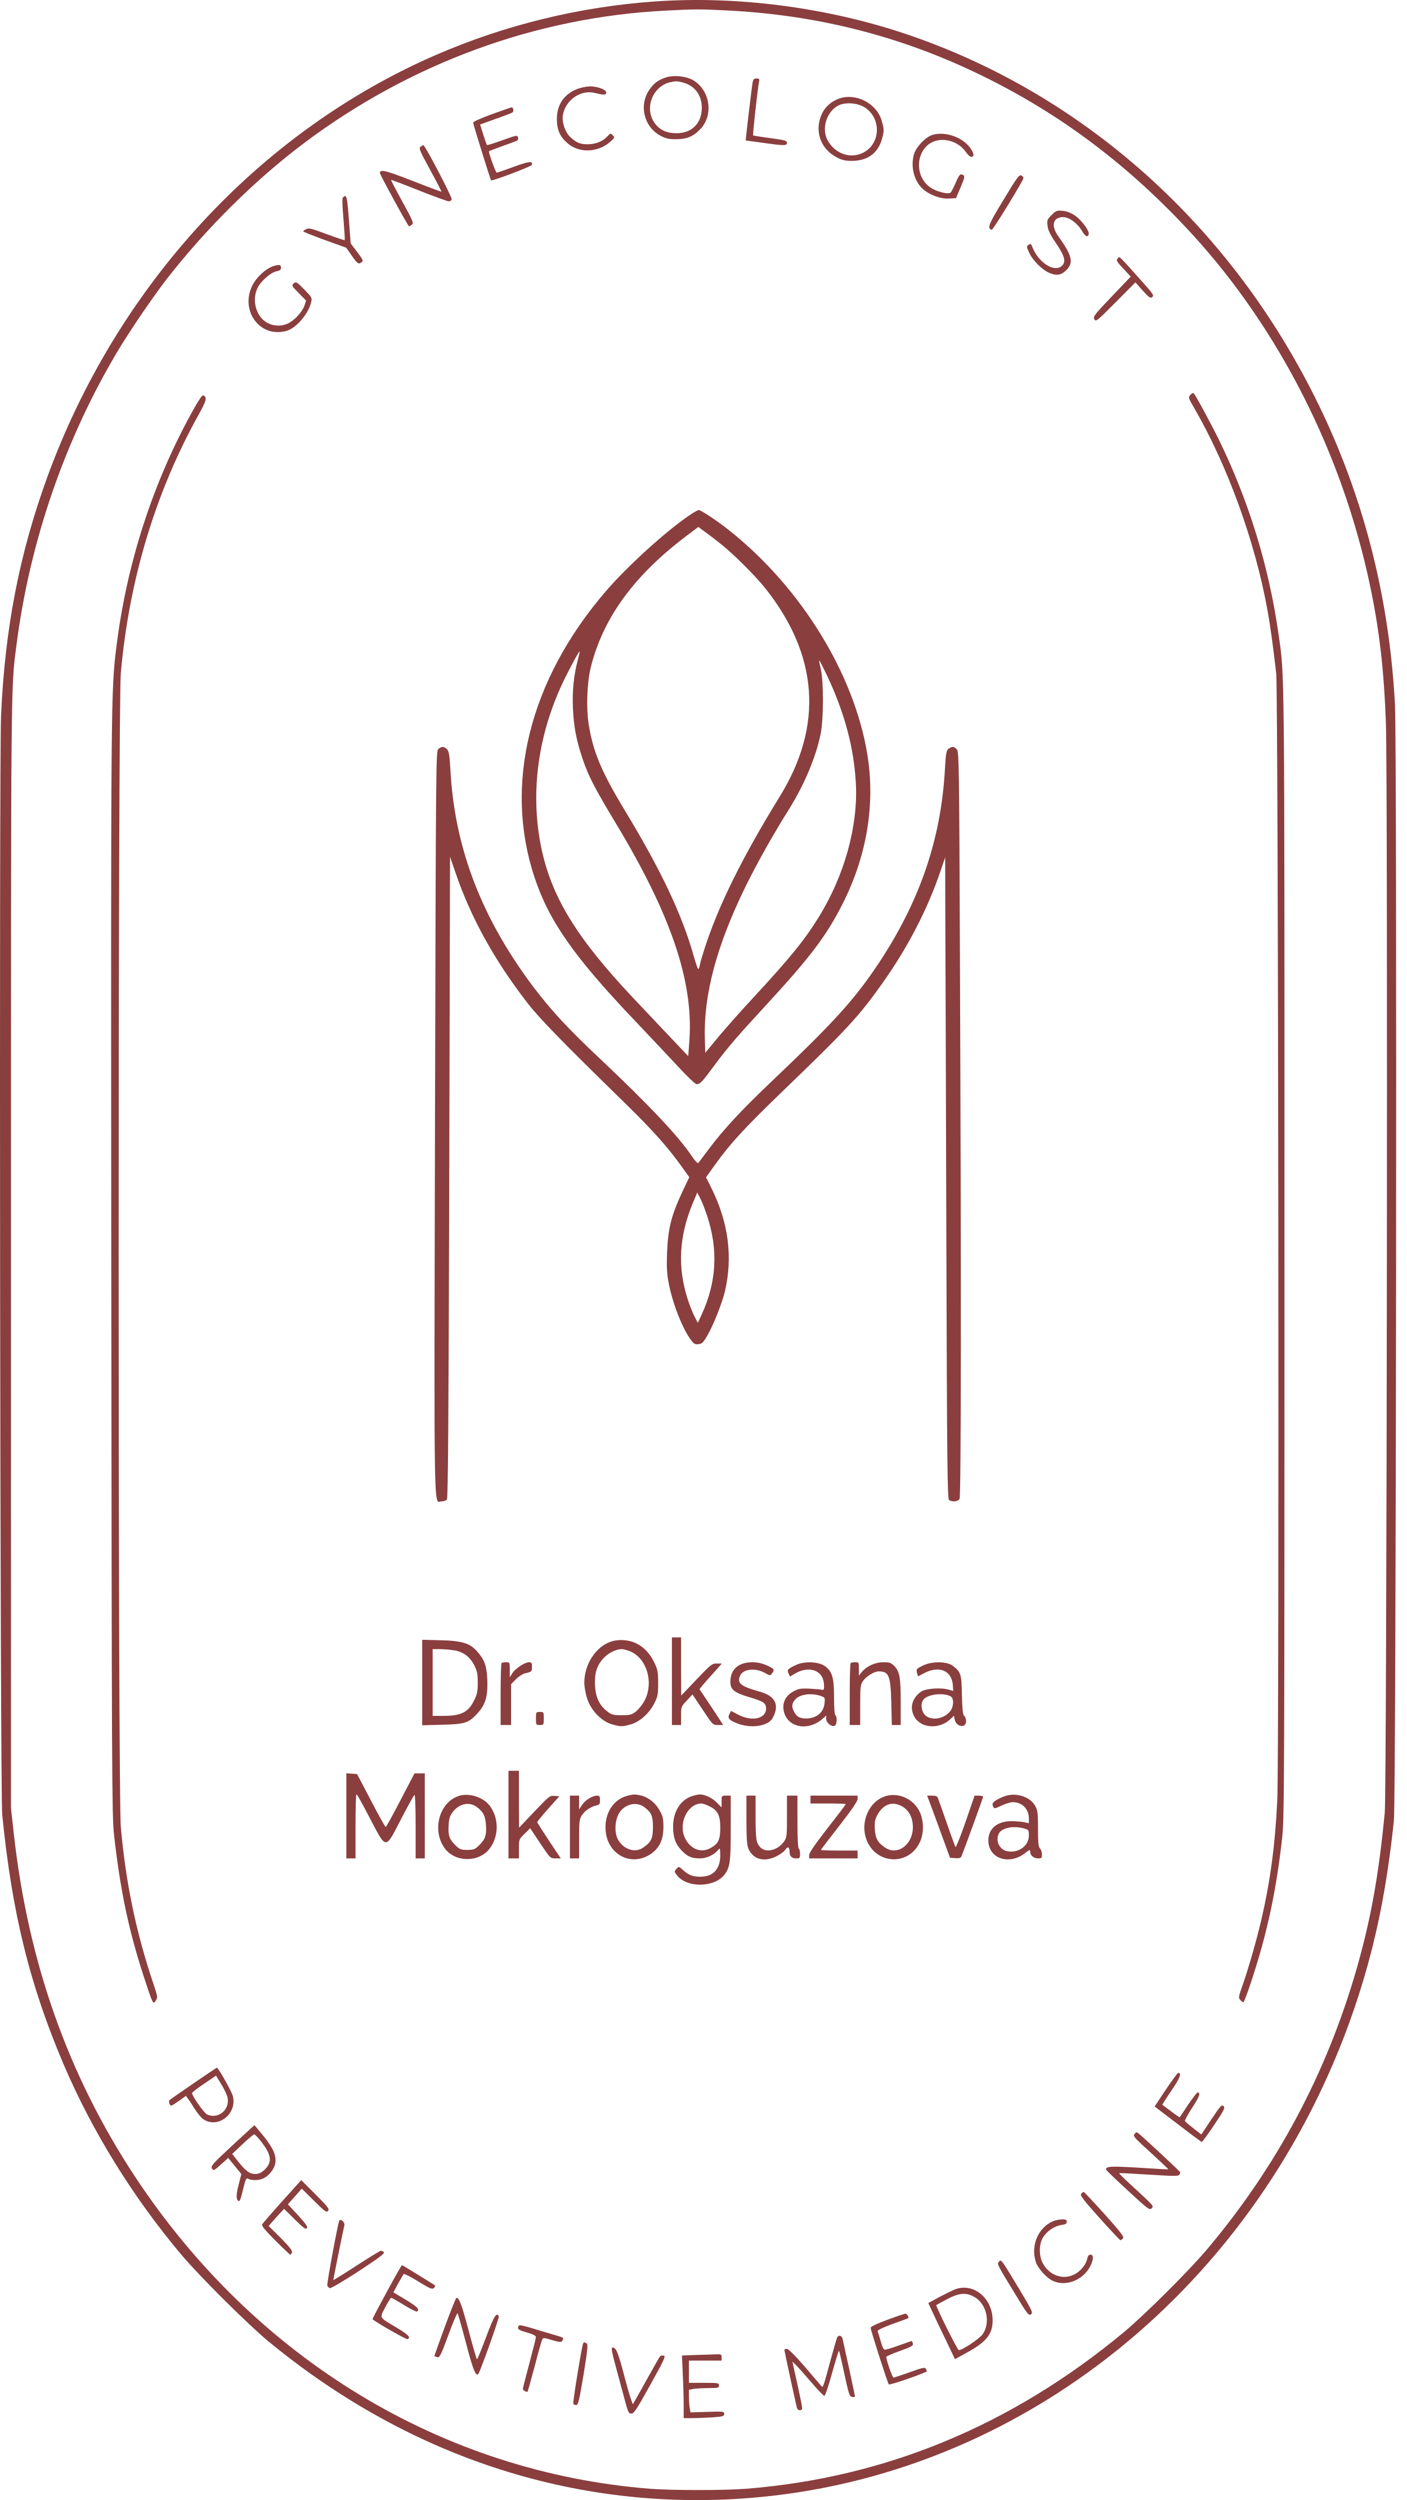 <?xml version="1.0" encoding="UTF-8"?> <svg xmlns="http://www.w3.org/2000/svg" width="85" height="151" viewBox="0 0 85 151" fill="none"><path d="M39.565 0.088C35.031 0.404 30.497 1.51 26.334 3.319C15.639 7.963 7.053 17.292 2.851 28.832C1.161 33.477 0.292 37.995 0.063 43.247C-0.056 46.146 0.008 108.302 0.134 109.597C0.719 115.521 1.793 119.882 3.854 124.708C5.576 128.736 8.033 132.709 10.955 136.177C12.045 137.472 14.944 140.355 16.169 141.374C24.834 148.538 35.181 151.832 45.884 150.821C62.4 149.265 76.61 137.401 82.045 120.616C83.119 117.299 83.775 114.076 84.209 109.953C84.343 108.681 84.406 44.969 84.272 42.536C83.853 34.661 81.65 27.394 77.669 20.775C72.29 11.826 64.122 5.183 54.612 2.015C49.841 0.428 44.486 -0.259 39.565 0.088ZM43.949 0.633C49.446 0.91 54.494 2.205 59.351 4.583C64.146 6.929 68.269 10.049 72.053 14.18C77.297 19.922 81.089 27.41 82.763 35.349C83.332 38.05 83.609 40.435 83.727 43.721C83.846 47.181 83.782 108.128 83.656 109.479C83.293 113.27 82.811 115.94 81.942 118.965C80.125 125.245 77.132 130.861 72.914 135.861C71.808 137.172 69.162 139.802 67.882 140.869C61.105 146.493 53.483 149.652 45.062 150.316C43.751 150.418 40.592 150.418 39.281 150.316C26.737 149.328 15.434 142.48 8.167 131.477C4.115 125.34 1.706 118.531 0.837 110.782L0.663 109.202V75.593C0.663 40.475 0.655 41.628 0.987 39.021C1.793 32.679 3.949 26.454 7.203 21.052C7.914 19.875 9.297 17.853 10.063 16.865C12.456 13.793 15.395 10.878 18.357 8.651C24.794 3.816 32.401 1.028 40.236 0.641C41.998 0.546 42.227 0.546 43.949 0.633Z" fill="#8B3E3E"></path><path d="M40.181 4.693C39.739 4.851 39.51 5.025 39.257 5.38C38.57 6.32 38.894 7.679 39.92 8.208C40.236 8.374 40.418 8.414 40.868 8.406C41.524 8.406 41.919 8.224 42.353 7.75C43.104 6.913 42.891 5.475 41.911 4.867C41.469 4.591 40.663 4.512 40.181 4.693ZM41.263 4.985C42.022 5.191 42.448 5.823 42.393 6.644C42.33 7.56 41.682 8.105 40.718 8.042C40.157 8.011 39.755 7.774 39.478 7.324C38.949 6.439 39.462 5.215 40.473 4.97C40.821 4.891 40.916 4.891 41.263 4.985Z" fill="#8B3E3E"></path><path d="M45.458 5.033C45.402 5.388 45.102 7.916 45.071 8.256L45.055 8.485L46.042 8.619C47.377 8.808 47.543 8.808 47.543 8.627C47.543 8.493 47.416 8.461 46.54 8.342C45.987 8.271 45.521 8.192 45.497 8.177C45.465 8.137 45.766 5.396 45.852 4.954C45.892 4.764 45.868 4.741 45.702 4.741C45.536 4.741 45.497 4.788 45.458 5.033Z" fill="#8B3E3E"></path><path d="M34.873 5.373C34.075 5.688 33.641 6.32 33.641 7.189C33.641 7.821 33.814 8.232 34.257 8.627C34.952 9.259 36.097 9.235 36.855 8.572C37.14 8.319 37.148 8.303 37.021 8.169C36.887 8.034 36.871 8.042 36.682 8.248C36.413 8.54 35.971 8.714 35.497 8.714C35.039 8.714 34.818 8.619 34.446 8.271C34.138 7.979 33.933 7.363 34.004 6.952C34.162 6.036 35.086 5.396 35.947 5.617C36.461 5.744 36.595 5.744 36.626 5.602C36.658 5.428 36.113 5.215 35.631 5.215C35.426 5.222 35.086 5.294 34.873 5.373Z" fill="#8B3E3E"></path><path d="M50.679 5.957C50.228 6.123 49.865 6.439 49.668 6.842C49.178 7.861 49.541 8.974 50.536 9.496C50.876 9.677 51.058 9.717 51.484 9.717C52.393 9.709 53.025 9.267 53.269 8.437C53.419 7.924 53.419 7.797 53.261 7.276C52.953 6.234 51.698 5.594 50.679 5.957ZM52.29 6.518C53.285 7.221 53.175 8.761 52.085 9.251C51.31 9.606 50.394 9.251 49.976 8.429C49.628 7.742 49.944 6.755 50.623 6.384C51.058 6.147 51.855 6.21 52.29 6.518Z" fill="#8B3E3E"></path><path d="M29.715 6.897C29.028 7.15 28.585 7.347 28.585 7.41C28.585 7.505 29.612 10.815 29.668 10.894C29.707 10.957 32.077 10.064 32.116 9.97C32.227 9.709 31.974 9.733 31.042 10.072C30.513 10.27 30.047 10.428 30.007 10.428C29.944 10.428 29.494 9.172 29.541 9.132C29.557 9.117 29.897 8.99 30.284 8.848C30.679 8.706 31.074 8.564 31.168 8.524C31.287 8.477 31.326 8.414 31.295 8.303C31.255 8.153 31.216 8.161 30.355 8.469C29.857 8.651 29.439 8.777 29.415 8.761C29.399 8.737 29.296 8.453 29.194 8.121L29.004 7.521L29.92 7.189C30.426 7.015 30.884 6.834 30.947 6.802C31.058 6.731 31.018 6.47 30.9 6.486C30.868 6.486 30.331 6.676 29.715 6.897Z" fill="#8B3E3E"></path><path d="M56.271 8.169C55.876 8.319 55.346 8.887 55.22 9.298C54.999 10.041 55.212 10.91 55.726 11.391C56.129 11.763 56.792 12.015 57.305 11.992L57.756 11.968L58.032 11.312C58.269 10.759 58.293 10.641 58.198 10.578C58.016 10.467 57.953 10.53 57.732 11.044C57.613 11.312 57.479 11.581 57.432 11.628C57.297 11.763 56.539 11.573 56.168 11.297C55.37 10.72 55.291 9.464 56.01 8.793C56.626 8.216 57.779 8.39 58.324 9.148C58.561 9.472 58.703 9.551 58.798 9.401C58.861 9.298 58.656 8.927 58.388 8.682C57.835 8.161 56.903 7.94 56.271 8.169Z" fill="#8B3E3E"></path><path d="M25.402 8.864C25.292 8.959 25.355 9.101 25.987 10.262C26.374 10.973 26.682 11.565 26.666 11.581C26.658 11.589 25.869 11.297 24.921 10.925C23.294 10.293 22.993 10.214 22.946 10.436C22.93 10.515 24.652 13.666 24.707 13.666C24.739 13.666 24.818 13.619 24.889 13.564C25 13.477 24.936 13.319 24.305 12.173C23.918 11.47 23.609 10.878 23.625 10.862C23.641 10.854 24.399 11.139 25.308 11.502C26.224 11.865 27.03 12.158 27.109 12.158C27.188 12.165 27.267 12.11 27.29 12.047C27.338 11.944 25.679 8.769 25.576 8.769C25.552 8.769 25.474 8.816 25.402 8.864Z" fill="#8B3E3E"></path><path d="M60.623 12.071C59.699 13.587 59.628 13.785 59.912 13.88C59.983 13.903 61.768 10.996 61.824 10.775C61.84 10.72 61.784 10.641 61.705 10.601C61.579 10.53 61.445 10.704 60.623 12.071Z" fill="#8B3E3E"></path><path d="M20.718 11.928C20.663 11.984 20.679 12.418 20.75 13.24C20.805 13.919 20.845 14.488 20.821 14.504C20.805 14.519 20.315 14.354 19.731 14.14C18.822 13.801 18.649 13.753 18.499 13.84C18.396 13.887 18.317 13.951 18.317 13.974C18.317 13.998 18.901 14.235 19.62 14.496L20.916 14.962L21.208 15.38C21.587 15.925 21.65 15.981 21.832 15.846C21.966 15.752 21.95 15.712 21.579 15.222L21.184 14.701L21.089 13.414C20.971 11.818 20.939 11.707 20.718 11.928Z" fill="#8B3E3E"></path><path d="M63.53 12.987C63.261 13.255 63.245 13.303 63.285 13.635C63.309 13.903 63.443 14.172 63.806 14.701C64.328 15.475 64.415 15.823 64.146 16.06C63.696 16.47 62.756 15.878 62.377 14.946C62.29 14.717 62.258 14.701 62.14 14.788C62.005 14.883 62.013 14.914 62.187 15.286C62.392 15.728 62.969 16.305 63.38 16.478C63.83 16.668 64.114 16.62 64.415 16.32C64.873 15.862 64.778 15.444 63.933 14.267C63.474 13.635 63.609 13.113 64.225 13.113C64.588 13.113 65.086 13.477 65.362 13.943C65.56 14.29 65.726 14.369 65.773 14.132C65.813 13.935 65.339 13.295 64.952 13.027C64.699 12.853 64.454 12.758 64.201 12.734C63.846 12.703 63.798 12.718 63.53 12.987Z" fill="#8B3E3E"></path><path d="M67.527 15.601C67.416 15.736 67.44 15.783 68.017 16.391L68.309 16.707L67.163 17.908C66.105 19.014 66.026 19.124 66.113 19.282C66.2 19.448 66.263 19.401 67.4 18.256L68.593 17.055L69.035 17.552C69.423 17.979 69.502 18.034 69.612 17.939C69.723 17.845 69.667 17.758 69.091 17.11C67.543 15.38 67.637 15.467 67.527 15.601Z" fill="#8B3E3E"></path><path d="M16.579 16.052C16.2 16.154 15.734 16.518 15.426 16.944C14.336 18.485 15.56 20.467 17.306 19.985C17.898 19.819 18.633 18.959 18.799 18.248C18.862 17.987 18.838 17.947 18.38 17.481C17.914 17.015 17.883 16.992 17.748 17.118C17.606 17.244 17.622 17.268 18.049 17.703L18.491 18.153L18.396 18.445C18.27 18.824 17.819 19.322 17.417 19.527C16.974 19.748 16.382 19.701 15.987 19.393C15.434 18.974 15.236 18.09 15.545 17.418C15.726 17.008 16.358 16.447 16.706 16.384C16.895 16.352 16.974 16.289 16.974 16.186C16.974 15.989 16.903 15.965 16.579 16.052Z" fill="#8B3E3E"></path><path d="M71.918 23.848C71.776 23.998 71.784 24.029 72.155 24.661C74.17 28.153 75.812 32.687 76.563 36.81C76.752 37.852 76.91 39.021 77.1 40.68C77.226 41.825 77.29 106.201 77.163 108.721C77.037 111.39 76.745 113.602 76.207 115.916C75.939 117.093 75.394 118.997 75.038 119.984C74.825 120.6 74.809 120.664 74.928 120.79C74.999 120.869 75.086 120.932 75.117 120.932C75.149 120.932 75.378 120.34 75.615 119.605C76.555 116.754 77.1 114.21 77.456 111.019C77.59 109.818 77.598 107.946 77.598 75.553C77.598 39.282 77.613 40.933 77.234 38.271C76.658 34.219 75.449 30.277 73.648 26.581C73.166 25.601 72.242 23.887 72.116 23.753C72.084 23.721 71.99 23.761 71.918 23.848Z" fill="#8B3E3E"></path><path d="M11.651 24.796C9.226 29.164 7.654 34.037 7.03 39.085C6.698 41.731 6.698 42.292 6.722 76.62C6.753 107.236 6.761 109.684 6.888 110.814C7.267 114.202 7.788 116.659 8.728 119.51C9.242 121.074 9.249 121.082 9.415 120.822C9.534 120.64 9.526 120.585 9.265 119.81C8.215 116.69 7.599 113.728 7.298 110.348C7.125 108.373 7.125 42.639 7.298 40.657C7.796 35.048 9.376 29.78 11.967 25.104C12.488 24.164 12.535 23.966 12.259 23.879C12.211 23.864 11.935 24.274 11.651 24.796Z" fill="#8B3E3E"></path><path d="M41.65 31.123C40.212 32.094 37.851 34.243 36.571 35.743C31.974 41.099 30.418 47.378 32.298 53.01C33.175 55.641 34.683 57.797 38.388 61.683C39.272 62.615 40.434 63.847 40.971 64.424C41.508 65.008 42.005 65.483 42.084 65.483C42.29 65.483 42.408 65.364 43.135 64.377C43.933 63.294 44.541 62.592 46.247 60.743C48.964 57.797 49.952 56.494 50.947 54.503C52.377 51.636 52.882 48.555 52.4 45.578C51.61 40.712 48.403 35.499 44.091 32.063C43.372 31.486 42.353 30.807 42.211 30.807C42.156 30.807 41.903 30.949 41.65 31.123ZM43.593 32.892C44.343 33.492 45.639 34.788 46.215 35.507C49.446 39.566 49.754 43.816 47.108 48.105C44.841 51.786 43.411 54.677 42.574 57.26C42.44 57.67 42.306 58.121 42.282 58.271C42.258 58.413 42.211 58.532 42.179 58.532C42.156 58.532 42.029 58.168 41.903 57.718C41.192 55.214 39.928 52.544 37.716 48.895C36.31 46.565 35.821 45.38 35.56 43.721C35.41 42.734 35.465 41.225 35.686 40.325C36.421 37.339 38.293 34.764 41.476 32.363L42.187 31.826L42.59 32.126C42.819 32.284 43.269 32.631 43.593 32.892ZM34.897 39.898C34.66 40.807 34.565 41.754 34.612 42.773C34.66 43.879 34.81 44.669 35.181 45.791C35.536 46.849 35.9 47.56 37.179 49.685C40.513 55.198 41.895 59.25 41.65 62.797L41.579 63.792L40.473 62.623C39.865 61.983 38.87 60.933 38.269 60.293C34.81 56.62 33.309 54.156 32.693 51.17C32.005 47.789 32.519 44.187 34.17 40.878C34.604 40.017 34.975 39.337 35.023 39.337C35.031 39.337 34.975 39.59 34.897 39.898ZM49.952 40.775C51.026 43.058 51.587 45.143 51.705 47.323C51.839 49.906 51.018 52.876 49.454 55.404C48.593 56.794 47.732 57.852 45.497 60.269C44.825 60.988 43.909 62.023 43.443 62.576L42.606 63.587L42.582 62.734C42.503 60.056 43.301 57.094 45.054 53.516C45.734 52.133 46.768 50.301 47.606 48.974C48.561 47.45 49.249 45.846 49.565 44.393C49.754 43.524 49.77 41.233 49.588 40.419C49.517 40.127 49.478 39.89 49.493 39.89C49.517 39.89 49.715 40.293 49.952 40.775Z" fill="#8B3E3E"></path><path d="M26.492 45.23C26.334 45.348 26.334 45.475 26.279 67.836C26.224 92.481 26.192 90.68 26.682 90.68C26.808 90.68 26.95 90.632 26.998 90.569C27.069 90.482 27.101 85.672 27.14 71.099L27.187 51.746L27.519 52.71C28.42 55.372 29.865 57.994 31.84 60.546C32.566 61.494 33.965 62.923 37.717 66.588C39.446 68.271 40.402 69.353 41.255 70.561L41.642 71.099L41.239 71.944C40.552 73.421 40.363 74.155 40.299 75.632C40.268 76.486 40.284 76.896 40.386 77.449C40.623 78.705 41.224 80.245 41.753 80.948C41.911 81.162 41.998 81.209 42.195 81.185C42.408 81.162 42.487 81.091 42.74 80.648C43.096 80.04 43.601 78.76 43.783 78.042C44.288 75.933 44.012 73.816 42.953 71.707L42.653 71.106L43.214 70.324C44.122 69.061 44.96 68.152 47.156 66.028C51.192 62.141 51.855 61.422 53.269 59.44C54.825 57.26 56.042 54.914 56.832 52.568L57.1 51.778L57.108 55.254C57.116 57.165 57.148 65.885 57.171 74.629C57.211 88.642 57.234 90.537 57.337 90.601C57.542 90.735 57.882 90.688 57.969 90.53C58.064 90.348 58.072 77.22 57.993 58.097C57.945 45.925 57.937 45.388 57.795 45.246C57.621 45.072 57.511 45.072 57.306 45.222C57.171 45.325 57.14 45.491 57.084 46.47C56.847 50.712 55.552 54.479 53.032 58.255C51.579 60.419 50.386 61.73 46.524 65.403C44.794 67.046 43.696 68.231 42.827 69.392C42.503 69.827 42.211 70.214 42.179 70.245C42.148 70.277 41.99 70.111 41.832 69.882C41.034 68.674 39.241 66.77 36.295 63.99C34.296 62.11 33.309 61.043 32.203 59.582C29.138 55.498 27.519 51.344 27.227 46.762C27.156 45.546 27.124 45.364 26.99 45.238C26.8 45.072 26.698 45.072 26.492 45.23ZM42.716 73.421C43.396 75.475 43.293 77.418 42.401 79.369L42.156 79.898L41.974 79.542C41.863 79.345 41.674 78.863 41.547 78.476C40.916 76.517 41.018 74.661 41.871 72.623L42.124 72.023L42.298 72.37C42.401 72.552 42.582 73.026 42.716 73.421Z" fill="#8B3E3E"></path><path d="M40.592 101.541V104.187H40.868H41.145V103.626C41.145 103.081 41.153 103.065 41.492 102.71L41.832 102.338L42.448 103.262C43.064 104.187 43.064 104.187 43.38 104.187H43.688L43.546 103.965C43.475 103.847 43.151 103.365 42.835 102.883L42.258 102.022L42.432 101.801C42.527 101.683 42.835 101.335 43.111 101.035L43.609 100.474H43.309C43.017 100.466 42.946 100.522 42.077 101.438L41.153 102.409L41.145 100.648V98.894H40.868H40.592V101.541Z" fill="#8B3E3E"></path><path d="M25.505 101.62V104.202L26.713 104.171C28.104 104.139 28.333 104.06 28.893 103.428C29.344 102.915 29.478 102.409 29.439 101.43C29.399 100.608 29.273 100.245 28.822 99.74C28.396 99.25 27.914 99.1 26.634 99.068L25.505 99.037V101.62ZM27.488 99.684C28.025 99.787 28.404 100.087 28.664 100.601C28.822 100.917 28.862 101.106 28.862 101.62C28.862 102.157 28.83 102.323 28.641 102.702C28.285 103.42 27.867 103.634 26.8 103.634H26.137V101.62V99.605H26.603C26.856 99.605 27.25 99.645 27.488 99.684Z" fill="#8B3E3E"></path><path d="M36.871 99.163C35.979 99.479 35.299 100.537 35.299 101.627C35.299 101.849 35.37 102.275 35.465 102.567C35.686 103.286 36.318 103.95 36.95 104.139C37.487 104.297 37.614 104.297 38.135 104.139C38.672 103.981 39.249 103.452 39.541 102.852C39.738 102.465 39.762 102.315 39.762 101.659C39.762 101.019 39.73 100.845 39.557 100.474C39.28 99.882 38.933 99.503 38.443 99.258C37.977 99.029 37.353 98.989 36.871 99.163ZM38.111 99.755C39.083 100.198 39.494 101.612 38.956 102.678C38.838 102.915 38.601 103.223 38.435 103.357C38.159 103.571 38.072 103.594 37.558 103.594C37.053 103.594 36.95 103.571 36.697 103.373C36.216 103.01 35.986 102.528 35.947 101.809C35.907 101.082 36.042 100.624 36.437 100.174C36.713 99.858 37.203 99.605 37.55 99.605C37.685 99.605 37.93 99.676 38.111 99.755Z" fill="#8B3E3E"></path><path d="M30.299 100.451C30.268 100.474 30.244 101.327 30.244 102.346V104.187H30.56H30.876V102.954V101.722L31.176 101.414C31.342 101.248 31.587 101.09 31.713 101.067C32.124 100.972 32.14 100.956 32.14 100.672C32.14 100.443 32.108 100.395 31.966 100.395C31.705 100.395 31.152 100.759 30.963 101.043L30.797 101.304V100.845C30.797 100.403 30.789 100.395 30.576 100.395C30.45 100.395 30.323 100.419 30.299 100.451Z" fill="#8B3E3E"></path><path d="M44.683 100.561C44.32 100.751 44.122 101.106 44.122 101.572C44.122 102.038 44.343 102.228 45.236 102.496C46.144 102.765 46.279 102.86 46.279 103.199C46.279 103.807 45.426 103.997 44.596 103.563L44.162 103.334L44.067 103.523C43.933 103.776 44.043 103.902 44.588 104.108C45.141 104.313 45.813 104.313 46.263 104.108C46.531 103.989 46.634 103.879 46.761 103.594C47.069 102.899 46.768 102.409 45.9 102.172C44.762 101.856 44.525 101.675 44.699 101.232C44.857 100.806 45.615 100.711 46.2 101.035C46.523 101.217 46.531 101.217 46.642 101.067C46.808 100.838 46.784 100.798 46.342 100.593C45.813 100.34 45.11 100.332 44.683 100.561Z" fill="#8B3E3E"></path><path d="M48.104 100.553C47.582 100.798 47.535 100.845 47.638 101.075L47.724 101.264L47.969 101.114C48.862 100.561 49.739 100.869 49.778 101.738C49.794 102.022 49.77 102.086 49.675 102.062C49.612 102.038 49.273 102.014 48.925 101.991C48.38 101.967 48.246 101.991 47.946 102.149C47.503 102.386 47.282 102.765 47.33 103.215C47.44 104.281 48.72 104.629 49.66 103.839L49.913 103.618V103.823C49.913 104.052 50.236 104.313 50.426 104.234C50.56 104.187 50.592 103.673 50.465 103.594C50.418 103.563 50.386 103.112 50.386 102.504C50.386 101.311 50.276 100.948 49.826 100.624C49.446 100.356 48.593 100.324 48.104 100.553ZM49.66 102.457C49.834 102.528 49.849 102.567 49.81 102.891C49.747 103.444 49.32 103.792 48.688 103.792C48.317 103.792 48.127 103.681 47.977 103.397C47.811 103.081 47.827 102.891 48.04 102.646C48.325 102.315 49.051 102.228 49.66 102.457Z" fill="#8B3E3E"></path><path d="M51.389 100.451C51.358 100.474 51.334 101.327 51.334 102.346V104.187H51.65H51.966V102.978C51.966 101.92 51.982 101.746 52.124 101.548C52.313 101.256 52.803 100.948 53.087 100.948C53.704 100.948 53.806 101.209 53.846 102.86L53.877 104.187H54.146H54.414V102.82C54.414 101.311 54.351 100.948 54.02 100.616C53.83 100.427 53.727 100.395 53.38 100.395C52.882 100.395 52.377 100.616 52.084 100.964L51.887 101.201V100.798C51.887 100.411 51.879 100.395 51.666 100.395C51.539 100.395 51.413 100.419 51.389 100.451Z" fill="#8B3E3E"></path><path d="M55.781 100.585C55.347 100.79 55.339 100.806 55.41 101.082L55.457 101.248L55.852 101.043C56.729 100.593 57.472 100.893 57.559 101.73L57.59 102.125L57.29 102.046C56.816 101.912 55.884 101.983 55.631 102.18C55.07 102.591 54.936 103.191 55.268 103.736C55.686 104.4 56.776 104.447 57.424 103.823L57.63 103.626L57.677 103.863C57.772 104.313 58.364 104.392 58.364 103.958C58.364 103.831 58.317 103.689 58.254 103.642C58.167 103.571 58.135 103.27 58.111 102.37C58.088 101.09 58.048 100.972 57.543 100.601C57.195 100.34 56.31 100.332 55.781 100.585ZM57.432 102.457C57.638 102.567 57.622 103.073 57.408 103.349C57.029 103.831 56.255 103.95 55.884 103.586C55.655 103.349 55.6 102.899 55.781 102.662C56.018 102.33 56.982 102.212 57.432 102.457Z" fill="#8B3E3E"></path><path d="M32.377 103.792C32.377 104.179 32.385 104.187 32.614 104.187C32.843 104.187 32.851 104.179 32.851 103.792C32.851 103.405 32.843 103.397 32.614 103.397C32.385 103.397 32.377 103.405 32.377 103.792Z" fill="#8B3E3E"></path><path d="M30.718 109.597V112.243H31.034H31.35V111.667C31.35 111.09 31.35 111.09 31.69 110.758L32.029 110.419L32.638 111.335C33.246 112.243 33.246 112.243 33.562 112.243H33.878L33.167 111.177C32.78 110.593 32.456 110.087 32.456 110.048C32.456 110.016 32.756 109.653 33.12 109.242L33.791 108.491L33.499 108.468C33.214 108.444 33.175 108.476 32.282 109.416L31.358 110.387L31.35 108.665V106.951H31.034H30.718V109.597Z" fill="#8B3E3E"></path><path d="M20.924 109.668V112.243H21.2H21.477V110.308C21.477 109.242 21.5 108.373 21.54 108.373C21.572 108.373 21.935 109.021 22.346 109.818C23.357 111.746 23.262 111.738 24.226 109.874C24.628 109.1 24.992 108.436 25.039 108.413C25.079 108.381 25.11 109.1 25.11 110.3V112.243H25.387H25.663V109.676V107.109H25.355H25.039L24.194 108.728C23.736 109.621 23.325 110.348 23.301 110.348C23.27 110.348 22.867 109.629 22.409 108.744L21.572 107.149L21.248 107.125L20.924 107.101V109.668Z" fill="#8B3E3E"></path><path d="M27.811 108.444C26.556 108.76 26.042 110.545 26.887 111.659C27.527 112.496 28.941 112.488 29.581 111.651C30.142 110.916 30.149 109.826 29.597 109.076C29.233 108.578 28.428 108.294 27.811 108.444ZM28.815 109.147C29.202 109.431 29.328 109.692 29.36 110.261C29.399 110.869 29.304 111.114 28.901 111.493C28.688 111.698 28.593 111.73 28.23 111.73C27.867 111.73 27.772 111.698 27.559 111.493C27.156 111.114 27.061 110.869 27.101 110.269C27.124 109.834 27.172 109.684 27.353 109.439C27.748 108.926 28.357 108.8 28.815 109.147Z" fill="#8B3E3E"></path><path d="M37.938 108.452C37.061 108.657 36.5 109.526 36.587 110.561C36.698 112.014 38.135 112.765 39.304 111.983C39.841 111.619 40.078 111.122 40.078 110.348C40.078 109.842 40.047 109.692 39.849 109.345C39.596 108.886 39.178 108.555 38.72 108.444C38.372 108.365 38.277 108.365 37.938 108.452ZM38.925 109.147C39.352 109.463 39.446 109.684 39.446 110.348C39.446 111.043 39.344 111.256 38.846 111.596C38.356 111.935 37.661 111.698 37.33 111.098C37.069 110.608 37.164 109.739 37.519 109.345C37.914 108.918 38.506 108.831 38.925 109.147Z" fill="#8B3E3E"></path><path d="M41.855 108.468C41.129 108.673 40.663 109.4 40.663 110.324C40.663 110.972 40.805 111.375 41.168 111.754C41.524 112.133 41.784 112.243 42.274 112.243C42.708 112.243 43.166 112.022 43.411 111.698C43.49 111.596 43.506 111.651 43.514 112.046C43.514 112.883 43.095 113.349 42.313 113.349C41.847 113.349 41.626 113.262 41.279 112.962C41.01 112.717 41.01 112.717 40.868 112.875C40.726 113.033 40.726 113.041 40.884 113.247C41.492 114.06 43.245 114.013 43.814 113.16C44.106 112.733 44.146 112.417 44.146 110.363V108.452H43.87C43.593 108.452 43.593 108.452 43.593 108.807V109.163L43.285 108.855C43.001 108.57 42.55 108.365 42.25 108.381C42.187 108.381 42.005 108.42 41.855 108.468ZM42.851 109.092C43.356 109.329 43.514 109.645 43.514 110.387C43.514 111.106 43.396 111.359 42.938 111.611C42.361 111.943 41.705 111.69 41.381 111.011C40.963 110.15 41.524 108.95 42.361 108.926C42.448 108.926 42.669 108.997 42.851 109.092Z" fill="#8B3E3E"></path><path d="M53.475 108.491C52.574 108.776 52.029 109.874 52.274 110.877C52.7 112.599 54.904 112.812 55.599 111.201C55.852 110.608 55.797 109.795 55.473 109.266C55.047 108.578 54.209 108.255 53.475 108.491ZM54.312 109.013C54.841 109.21 55.149 109.708 55.149 110.356C55.149 111.414 54.217 112.101 53.467 111.588C53.032 111.296 52.882 111.035 52.851 110.482C52.827 110.087 52.851 109.913 52.977 109.668C53.293 109.052 53.783 108.807 54.312 109.013Z" fill="#8B3E3E"></path><path d="M60.837 108.444C60.465 108.539 59.983 108.807 59.968 108.934C59.952 108.997 59.976 109.092 60.015 109.155C60.07 109.242 60.157 109.226 60.505 109.052C60.734 108.942 61.042 108.847 61.184 108.847C61.753 108.847 62.156 109.258 62.156 109.834V110.119L61.863 110.055C61.697 110.024 61.35 109.992 61.089 109.992C60.244 110 59.707 110.45 59.707 111.153C59.707 112.251 60.955 112.686 61.942 111.912C62.211 111.706 62.235 111.698 62.235 111.841C62.235 112.062 62.448 112.243 62.717 112.243C62.922 112.243 62.946 112.22 62.946 111.999C62.946 111.864 62.89 111.706 62.827 111.643C62.732 111.548 62.709 111.296 62.709 110.442C62.709 109.471 62.685 109.329 62.527 109.052C62.242 108.555 61.484 108.278 60.837 108.444ZM61.863 110.435C62.148 110.514 62.156 110.529 62.156 110.861C62.156 111.485 61.532 111.943 60.844 111.809C60.378 111.722 60.118 111.161 60.347 110.735C60.521 110.395 61.231 110.253 61.863 110.435Z" fill="#8B3E3E"></path><path d="M34.431 110.348V112.243H34.707H34.984V111.074C34.984 110.055 34.999 109.882 35.142 109.653C35.315 109.376 35.687 109.115 36.026 109.044C36.216 108.997 36.247 108.958 36.247 108.721C36.247 108.499 36.216 108.452 36.081 108.452C35.789 108.452 35.379 108.705 35.173 108.997L34.984 109.281V108.863V108.452H34.707H34.431V110.348Z" fill="#8B3E3E"></path><path d="M45.094 109.913C45.094 110.98 45.126 111.446 45.205 111.635C45.481 112.291 46.113 112.48 46.856 112.141C47.093 112.03 47.353 111.848 47.424 111.738C47.582 111.493 47.701 111.54 47.701 111.841C47.701 112.117 47.835 112.243 48.112 112.243C48.309 112.243 48.333 112.22 48.333 111.975C48.333 111.825 48.301 111.675 48.254 111.651C48.206 111.619 48.175 110.995 48.175 110.024V108.452H47.859H47.543V109.708C47.543 110.869 47.535 110.972 47.369 111.217C46.998 111.754 46.271 111.935 45.931 111.572C45.679 111.303 45.647 111.082 45.647 109.668V108.452H45.371H45.094V109.913Z" fill="#8B3E3E"></path><path d="M48.964 108.689V108.926H50.031C50.615 108.926 51.097 108.942 51.097 108.965C51.097 108.989 50.599 109.645 49.991 110.419C49.225 111.406 48.885 111.904 48.885 112.038V112.243H50.346H51.808V112.006V111.769H50.702C50.094 111.769 49.596 111.754 49.596 111.73C49.596 111.706 50.094 111.051 50.702 110.277C51.468 109.289 51.808 108.792 51.808 108.657V108.452H50.386H48.964V108.689Z" fill="#8B3E3E"></path><path d="M56.445 109.613C56.682 110.261 56.99 111.098 57.132 111.493L57.392 112.204L57.709 112.228C57.953 112.243 58.04 112.22 58.088 112.109C58.364 111.406 59.391 108.578 59.391 108.523C59.391 108.484 59.273 108.452 59.138 108.452H58.877L58.333 110.032C58.032 110.901 57.756 111.588 57.724 111.556C57.701 111.517 57.456 110.869 57.195 110.103C56.926 109.345 56.69 108.657 56.658 108.586C56.626 108.491 56.516 108.452 56.31 108.452H56.01L56.445 109.613Z" fill="#8B3E3E"></path><path d="M11.69 125.829C10.932 126.351 10.276 126.809 10.245 126.84C10.166 126.919 10.245 127.172 10.347 127.172C10.387 127.172 10.6 127.038 10.821 126.88L11.232 126.588L11.358 126.754C11.429 126.848 11.611 127.125 11.761 127.37C11.911 127.614 12.14 127.891 12.259 127.978C13.143 128.61 14.36 127.67 14.06 126.58C13.981 126.287 13.183 124.882 13.104 124.882C13.08 124.889 12.44 125.316 11.69 125.829ZM13.712 126.572C13.981 127.33 13.23 128.041 12.511 127.709C12.33 127.63 11.603 126.596 11.603 126.414C11.603 126.374 11.927 126.122 12.33 125.853L13.049 125.363L13.325 125.814C13.483 126.058 13.649 126.398 13.712 126.572Z" fill="#8B3E3E"></path><path d="M70.425 126.216L69.754 127.227L71.144 128.286C71.902 128.87 72.558 129.352 72.59 129.368C72.629 129.384 72.961 128.926 73.34 128.357C73.956 127.441 74.019 127.314 73.917 127.204C73.806 127.101 73.727 127.188 73.182 128.002L72.574 128.918L72.108 128.554C71.855 128.357 71.618 128.16 71.586 128.112C71.563 128.073 71.76 127.701 72.029 127.291C72.471 126.619 72.55 126.382 72.345 126.382C72.305 126.382 72.052 126.714 71.784 127.109C71.515 127.512 71.286 127.859 71.27 127.875C71.263 127.891 71.026 127.733 70.749 127.52C70.473 127.314 70.236 127.133 70.22 127.125C70.212 127.109 70.449 126.73 70.765 126.272C71.286 125.513 71.405 125.197 71.176 125.197C71.136 125.197 70.804 125.656 70.425 126.216Z" fill="#8B3E3E"></path><path d="M14.036 129.581C12.843 130.687 12.724 130.829 12.803 130.964C12.914 131.129 12.882 131.145 13.546 130.553L13.783 130.332L14.186 130.821L14.581 131.311L14.438 131.864C14.265 132.528 14.249 132.812 14.391 132.923C14.478 132.994 14.533 132.859 14.675 132.267C14.841 131.588 14.873 131.524 14.999 131.596C15.213 131.714 15.687 131.69 15.939 131.556C16.263 131.39 16.563 131.003 16.627 130.679C16.713 130.213 16.524 129.771 15.939 129.036C15.639 128.665 15.378 128.357 15.37 128.357C15.363 128.357 14.762 128.91 14.036 129.581ZM15.773 129.344C16.405 130.15 16.461 130.584 15.987 131.043C15.797 131.224 15.647 131.295 15.442 131.303C15.094 131.311 14.857 131.145 14.383 130.545L14.028 130.095L14.652 129.502C14.991 129.178 15.315 128.918 15.355 128.91C15.402 128.91 15.592 129.107 15.773 129.344Z" fill="#8B3E3E"></path><path d="M68.554 128.87C68.427 129.02 68.451 129.044 69.691 130.174C70.189 130.632 70.591 131.011 70.576 131.019C70.568 131.035 69.762 130.987 68.791 130.924C67.092 130.821 66.816 130.837 66.816 131.035C66.816 131.066 67.408 131.635 68.127 132.298C69.351 133.428 69.446 133.499 69.565 133.381C69.715 133.231 69.77 133.294 68.246 131.888C67.882 131.556 67.598 131.272 67.614 131.256C67.629 131.24 68.443 131.28 69.415 131.343C70.9 131.438 71.192 131.438 71.247 131.351C71.287 131.287 71.31 131.216 71.294 131.193C71.279 131.137 69.035 129.052 68.775 128.847C68.68 128.768 68.633 128.776 68.554 128.87Z" fill="#8B3E3E"></path><path d="M17.053 132.946C16.422 133.649 15.877 134.281 15.837 134.344C15.79 134.431 15.995 134.676 16.627 135.316C17.101 135.79 17.512 136.177 17.535 136.177C17.567 136.177 17.614 136.114 17.638 136.043C17.677 135.948 17.496 135.711 16.967 135.174L16.232 134.447L16.382 134.265C16.469 134.163 16.674 133.934 16.848 133.744L17.164 133.412L17.804 134.044C18.317 134.558 18.467 134.66 18.538 134.581C18.602 134.494 18.491 134.328 18.009 133.799L17.393 133.136L17.812 132.662L18.23 132.188L18.973 132.923C19.628 133.578 19.723 133.641 19.818 133.531C19.913 133.42 19.818 133.294 19.06 132.535L18.199 131.674L17.053 132.946Z" fill="#8B3E3E"></path><path d="M65.315 132.504C65.236 132.591 65.433 132.851 66.429 133.965C67.092 134.7 67.661 135.308 67.692 135.308C67.716 135.308 67.787 135.253 67.843 135.189C67.922 135.103 67.724 134.842 66.729 133.728C66.065 132.994 65.497 132.385 65.465 132.385C65.441 132.385 65.37 132.441 65.315 132.504Z" fill="#8B3E3E"></path><path d="M20.489 134.139C20.371 134.486 19.739 137.946 19.771 138.041C19.794 138.104 19.866 138.175 19.921 138.199C19.984 138.223 20.766 137.764 21.659 137.18C22.867 136.39 23.262 136.098 23.191 136.027C23.143 135.979 23.064 135.94 23.009 135.94C22.962 135.94 22.29 136.351 21.524 136.848C20.758 137.346 20.134 137.733 20.134 137.709C20.134 137.67 20.734 134.676 20.805 134.4C20.845 134.21 20.553 133.965 20.489 134.139Z" fill="#8B3E3E"></path><path d="M63.617 134.155C62.724 134.542 62.266 135.6 62.566 136.588C62.684 136.99 63.214 137.583 63.617 137.764C64.446 138.144 65.536 137.662 65.923 136.753C66.073 136.39 66.057 136.177 65.876 136.177C65.773 136.177 65.718 136.256 65.678 136.43C65.607 136.777 65.283 137.18 64.904 137.37C64.209 137.725 63.38 137.425 62.992 136.682C62.755 136.24 62.763 135.529 63.016 135.126C63.253 134.747 63.711 134.439 64.122 134.384C64.367 134.352 64.446 134.305 64.446 134.194C64.446 134.076 64.391 134.044 64.154 134.044C63.988 134.052 63.751 134.099 63.617 134.155Z" fill="#8B3E3E"></path><path d="M60.347 136.603C60.228 136.746 60.22 136.738 61.31 138.523C62.069 139.779 62.148 139.873 62.282 139.779C62.416 139.676 62.369 139.581 61.532 138.183C60.481 136.445 60.481 136.437 60.347 136.603Z" fill="#8B3E3E"></path><path d="M23.744 137.733C22.717 139.621 22.488 140.055 22.511 140.079C22.78 140.308 24.534 141.303 24.613 141.279C24.841 141.193 24.684 141.019 23.988 140.6C22.867 139.929 22.922 140.031 23.27 139.36C23.436 139.044 23.601 138.783 23.633 138.783C23.672 138.783 24.02 138.981 24.407 139.218C24.802 139.463 25.15 139.636 25.189 139.613C25.379 139.494 25.221 139.328 24.518 138.902L23.767 138.452L24.052 137.922C24.21 137.638 24.36 137.377 24.391 137.346C24.415 137.314 24.818 137.512 25.268 137.796C25.987 138.238 26.113 138.286 26.208 138.191C26.271 138.128 26.311 138.065 26.287 138.041C26.232 137.986 24.312 136.809 24.281 136.809C24.265 136.809 24.028 137.227 23.744 137.733Z" fill="#8B3E3E"></path><path d="M57.724 138.262C57.574 138.317 57.139 138.531 56.76 138.728L56.081 139.099L56.35 139.676C56.492 139.984 56.855 140.75 57.155 141.366L57.692 142.488L58.435 142.077C59.604 141.437 59.975 140.963 59.967 140.118C59.952 138.807 58.822 137.867 57.724 138.262ZM58.885 138.744C59.612 139.17 59.849 140.276 59.367 140.979C59.169 141.256 58.143 141.943 57.922 141.943C57.843 141.943 56.508 139.265 56.563 139.218C56.579 139.21 56.863 139.052 57.203 138.87C57.961 138.475 58.372 138.444 58.885 138.744Z" fill="#8B3E3E"></path><path d="M26.871 140.537C26.516 141.508 26.232 142.298 26.239 142.306C26.247 142.314 26.326 142.338 26.413 142.369C26.555 142.409 26.627 142.275 27.085 141.035C27.361 140.276 27.614 139.684 27.645 139.715C27.669 139.747 27.898 140.553 28.151 141.508C28.585 143.183 28.767 143.61 28.917 143.341C29.091 143.025 30.165 140 30.134 139.913C30.015 139.605 29.841 139.881 29.367 141.153C29.091 141.888 28.846 142.496 28.814 142.496C28.791 142.496 28.562 141.714 28.309 140.75C27.89 139.178 27.74 138.775 27.574 138.783C27.543 138.783 27.227 139.573 26.871 140.537Z" fill="#8B3E3E"></path><path d="M53.609 140.11C52.985 140.34 52.598 140.521 52.598 140.592C52.598 140.734 53.624 143.941 53.696 144.012C53.751 144.076 55.994 143.294 55.994 143.215C55.994 143.191 55.962 143.12 55.923 143.057C55.868 142.97 55.694 143.009 54.959 143.278C54.462 143.452 54.019 143.602 53.98 143.602C53.909 143.602 53.545 142.559 53.545 142.354C53.545 142.314 53.917 142.148 54.367 141.99C55.07 141.738 55.181 141.674 55.149 141.54C55.125 141.461 55.094 141.39 55.078 141.39C55.062 141.39 54.707 141.516 54.28 141.667C53.861 141.824 53.474 141.935 53.427 141.911C53.372 141.896 53.269 141.659 53.198 141.382C53.119 141.106 53.04 140.845 53.016 140.798C53.001 140.742 53.348 140.569 53.917 140.363C54.43 140.182 54.857 140.024 54.873 140.008C54.928 139.96 54.786 139.731 54.699 139.739C54.651 139.739 54.162 139.905 53.609 140.11Z" fill="#8B3E3E"></path><path d="M31.319 140.497C31.248 140.679 31.311 140.727 31.864 140.885C32.203 140.987 32.377 141.074 32.377 141.153C32.377 141.216 32.195 141.927 31.982 142.733C31.769 143.539 31.587 144.234 31.587 144.281C31.587 144.368 31.816 144.502 31.872 144.447C31.887 144.439 32.077 143.752 32.298 142.93C32.511 142.101 32.717 141.374 32.756 141.303C32.804 141.185 32.859 141.185 33.349 141.335C33.815 141.469 33.902 141.477 33.965 141.382C34.075 141.2 34.059 141.185 33.586 141.05C33.333 140.979 32.733 140.798 32.243 140.648C31.5 140.426 31.35 140.403 31.319 140.497Z" fill="#8B3E3E"></path><path d="M50.584 141.161C50.552 141.208 50.355 141.888 50.142 142.67C49.786 144.005 49.715 144.226 49.652 144.147C49.636 144.131 49.186 143.61 48.657 142.986C48.048 142.283 47.63 141.864 47.535 141.864C47.448 141.864 47.385 141.896 47.385 141.927C47.385 141.982 48.017 144.905 48.135 145.395C48.175 145.576 48.364 145.64 48.451 145.505C48.483 145.442 48.388 144.944 47.938 142.946L47.874 142.638L48.056 142.812C48.159 142.907 48.57 143.373 48.98 143.847C49.383 144.32 49.754 144.708 49.802 144.708C49.849 144.708 50.062 144.084 50.268 143.325C50.481 142.567 50.663 141.959 50.687 141.975C50.702 141.998 50.852 142.622 51.01 143.381C51.279 144.613 51.326 144.747 51.476 144.771C51.571 144.787 51.65 144.771 51.65 144.731C51.65 144.676 51.042 141.864 50.9 141.248C50.852 141.066 50.671 141.011 50.584 141.161Z" fill="#8B3E3E"></path><path d="M35.189 141.682C34.999 142.583 34.596 145.134 34.636 145.189C34.66 145.229 34.739 145.26 34.81 145.26C34.928 145.26 34.992 144.992 35.252 143.436C35.497 141.935 35.529 141.595 35.442 141.54C35.276 141.43 35.236 141.453 35.189 141.682Z" fill="#8B3E3E"></path><path d="M37.171 142.828C37.329 143.404 37.566 144.305 37.709 144.826C37.938 145.695 37.969 145.774 38.143 145.774C38.301 145.774 38.459 145.529 39.288 144.036C40.133 142.512 40.236 142.298 40.094 142.275C40.015 142.259 39.912 142.275 39.881 142.314C39.841 142.346 39.47 143.001 39.051 143.76C38.633 144.518 38.261 145.166 38.238 145.197C38.206 145.229 37.985 144.526 37.748 143.625C37.337 142.054 37.227 141.785 36.998 141.785C36.919 141.785 36.958 142.038 37.171 142.828Z" fill="#8B3E3E"></path><path d="M42.022 142.235L41.2 142.267L41.248 143.388C41.279 144.005 41.303 144.858 41.303 145.276V146.05H41.8C42.077 146.05 42.63 146.027 43.025 146.003C43.68 145.956 43.752 145.932 43.752 145.79C43.752 145.647 43.704 145.64 42.733 145.671L41.714 145.703L41.666 145.418C41.642 145.268 41.619 144.96 41.619 144.739V144.336L41.919 144.281C42.077 144.257 42.488 144.234 42.827 144.234C43.38 144.234 43.436 144.218 43.436 144.076C43.436 143.926 43.38 143.918 42.527 143.918H41.619V143.246V142.575H42.606H43.593V142.377C43.593 142.196 43.57 142.18 43.222 142.196C43.009 142.204 42.472 142.227 42.022 142.235Z" fill="#8B3E3E"></path></svg> 